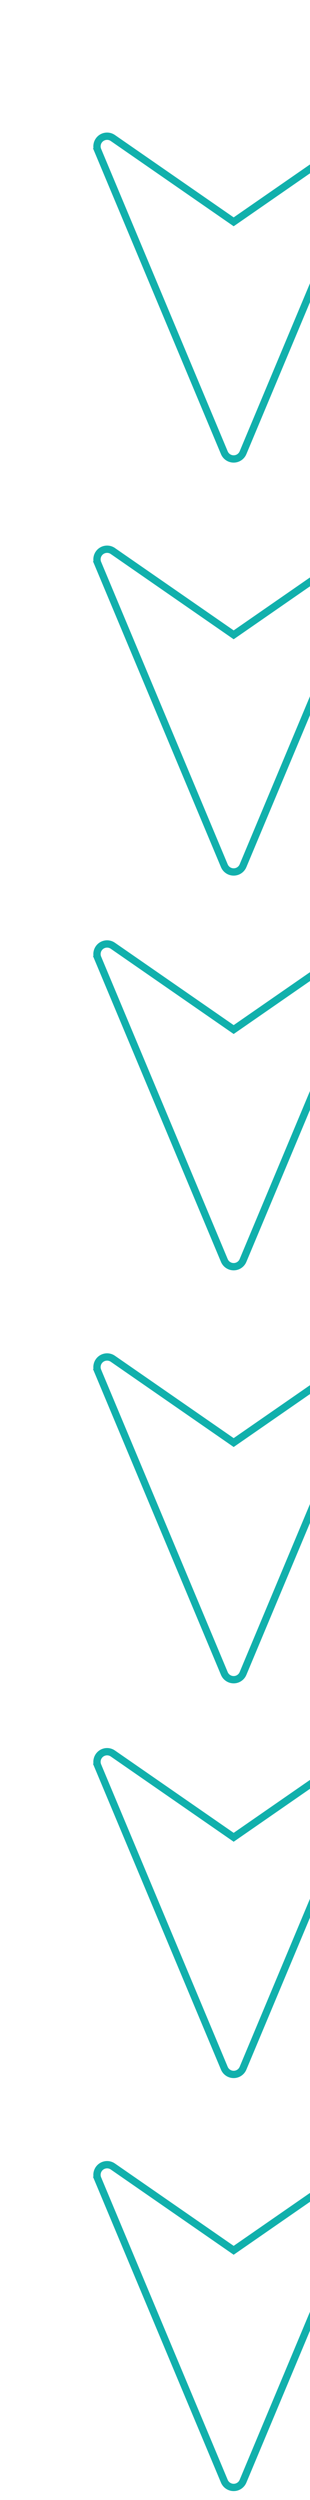 <svg width="85" height="684" viewBox="0 0 85 684" fill="none" xmlns="http://www.w3.org/2000/svg">
<path d="M64.072 125.574L64.07 125.574C62.951 125.574 61.943 124.903 61.511 123.875L26.807 41.119L25.884 41.506L26.807 41.119C26.367 40.072 26.614 38.869 27.403 38.08C27.465 38.018 27.539 37.952 27.624 37.88C28.585 37.11 29.934 37.063 30.942 37.762L30.943 37.763L63.501 60.3L64.07 60.694L64.64 60.3L97.194 37.761C98.21 37.06 99.564 37.111 100.521 37.888L100.522 37.889C101.48 38.663 101.811 39.977 101.336 41.117C101.336 41.117 101.336 41.117 101.336 41.118L66.633 123.87C66.633 123.87 66.633 123.871 66.633 123.871C66.194 124.904 65.188 125.576 64.072 125.574Z" stroke="#11B0AC" stroke-width="2"/>
<path d="M64.072 238.575L64.07 238.575C62.951 238.575 61.943 237.903 61.511 236.876L26.807 154.119L25.884 154.506L26.807 154.119C26.367 153.072 26.614 151.869 27.403 151.081C27.465 151.018 27.539 150.952 27.624 150.88C28.585 150.111 29.934 150.063 30.942 150.763L30.943 150.763L63.501 173.3L64.07 173.694L64.64 173.3L97.194 150.761C98.21 150.06 99.564 150.112 100.521 150.888L100.522 150.89C101.48 151.663 101.811 152.977 101.336 154.117C101.336 154.117 101.336 154.118 101.336 154.118L66.633 236.87C66.633 236.871 66.633 236.871 66.633 236.872C66.194 237.905 65.188 238.577 64.072 238.575Z" stroke="#11B0AC" stroke-width="2"/>
<path d="M64.072 346.575L64.07 346.575C62.951 346.575 61.943 345.903 61.511 344.876L26.807 262.12L25.884 262.506L26.807 262.12C26.367 261.072 26.614 259.87 27.403 259.081C27.465 259.019 27.539 258.953 27.624 258.881C28.585 258.111 29.934 258.063 30.942 258.763L30.943 258.764L63.501 281.3L64.07 281.694L64.64 281.3L97.194 258.761C98.21 258.06 99.564 258.112 100.521 258.888L100.522 258.89C101.48 259.664 101.811 260.977 101.336 262.117C101.336 262.118 101.336 262.118 101.336 262.118L66.633 344.87C66.633 344.871 66.633 344.871 66.633 344.872C66.194 345.905 65.188 346.577 64.072 346.575Z" stroke="#11B0AC" stroke-width="2"/>
<path d="M64.072 459.577L64.07 459.577C62.951 459.577 61.943 458.905 61.511 457.878L26.807 375.122L25.884 375.508L26.807 375.121C26.367 374.074 26.614 372.872 27.403 372.083C27.465 372.021 27.539 371.955 27.624 371.883C28.585 371.113 29.934 371.065 30.942 371.765L30.943 371.766L63.501 394.302L64.07 394.696L64.64 394.302L97.194 371.763C98.21 371.062 99.564 371.114 100.521 371.89L100.522 371.892C101.48 372.665 101.811 373.979 101.336 375.119C101.336 375.12 101.336 375.12 101.336 375.12L66.633 457.872C66.633 457.873 66.633 457.873 66.633 457.874C66.194 458.907 65.188 459.579 64.072 459.577Z" stroke="#11B0AC" stroke-width="2"/>
<path d="M64.072 567.577L64.07 567.577C62.951 567.577 61.943 566.905 61.511 565.878L26.807 483.122L25.884 483.509L26.807 483.122C26.367 482.074 26.614 480.872 27.403 480.083C27.465 480.021 27.539 479.955 27.624 479.883C28.585 479.113 29.934 479.065 30.942 479.765L30.943 479.766L63.501 502.302L64.07 502.696L64.64 502.302L97.194 479.764C98.21 479.062 99.564 479.114 100.521 479.891L100.522 479.892C101.48 480.666 101.811 481.979 101.336 483.119C101.336 483.12 101.336 483.12 101.336 483.121L66.633 565.872C66.633 565.873 66.633 565.873 66.633 565.874C66.194 566.907 65.188 567.579 64.072 567.577Z" stroke="#11B0AC" stroke-width="2"/>
<path d="M64.072 680.577L64.07 680.577C62.951 680.577 61.943 679.905 61.511 678.878L26.807 596.122L25.884 596.509L26.807 596.122C26.367 595.074 26.614 593.872 27.403 593.083C27.465 593.021 27.539 592.955 27.624 592.883C28.585 592.113 29.934 592.065 30.942 592.765L30.943 592.766L63.501 615.302L64.07 615.696L64.64 615.302L97.194 592.764C98.21 592.062 99.564 592.114 100.521 592.891L100.522 592.892C101.48 593.666 101.811 594.979 101.336 596.119C101.336 596.12 101.336 596.12 101.336 596.121L66.633 678.872C66.633 678.873 66.633 678.873 66.633 678.874C66.194 679.907 65.188 680.579 64.072 680.577Z" stroke="#11B0AC" stroke-width="2"/>
</svg>
